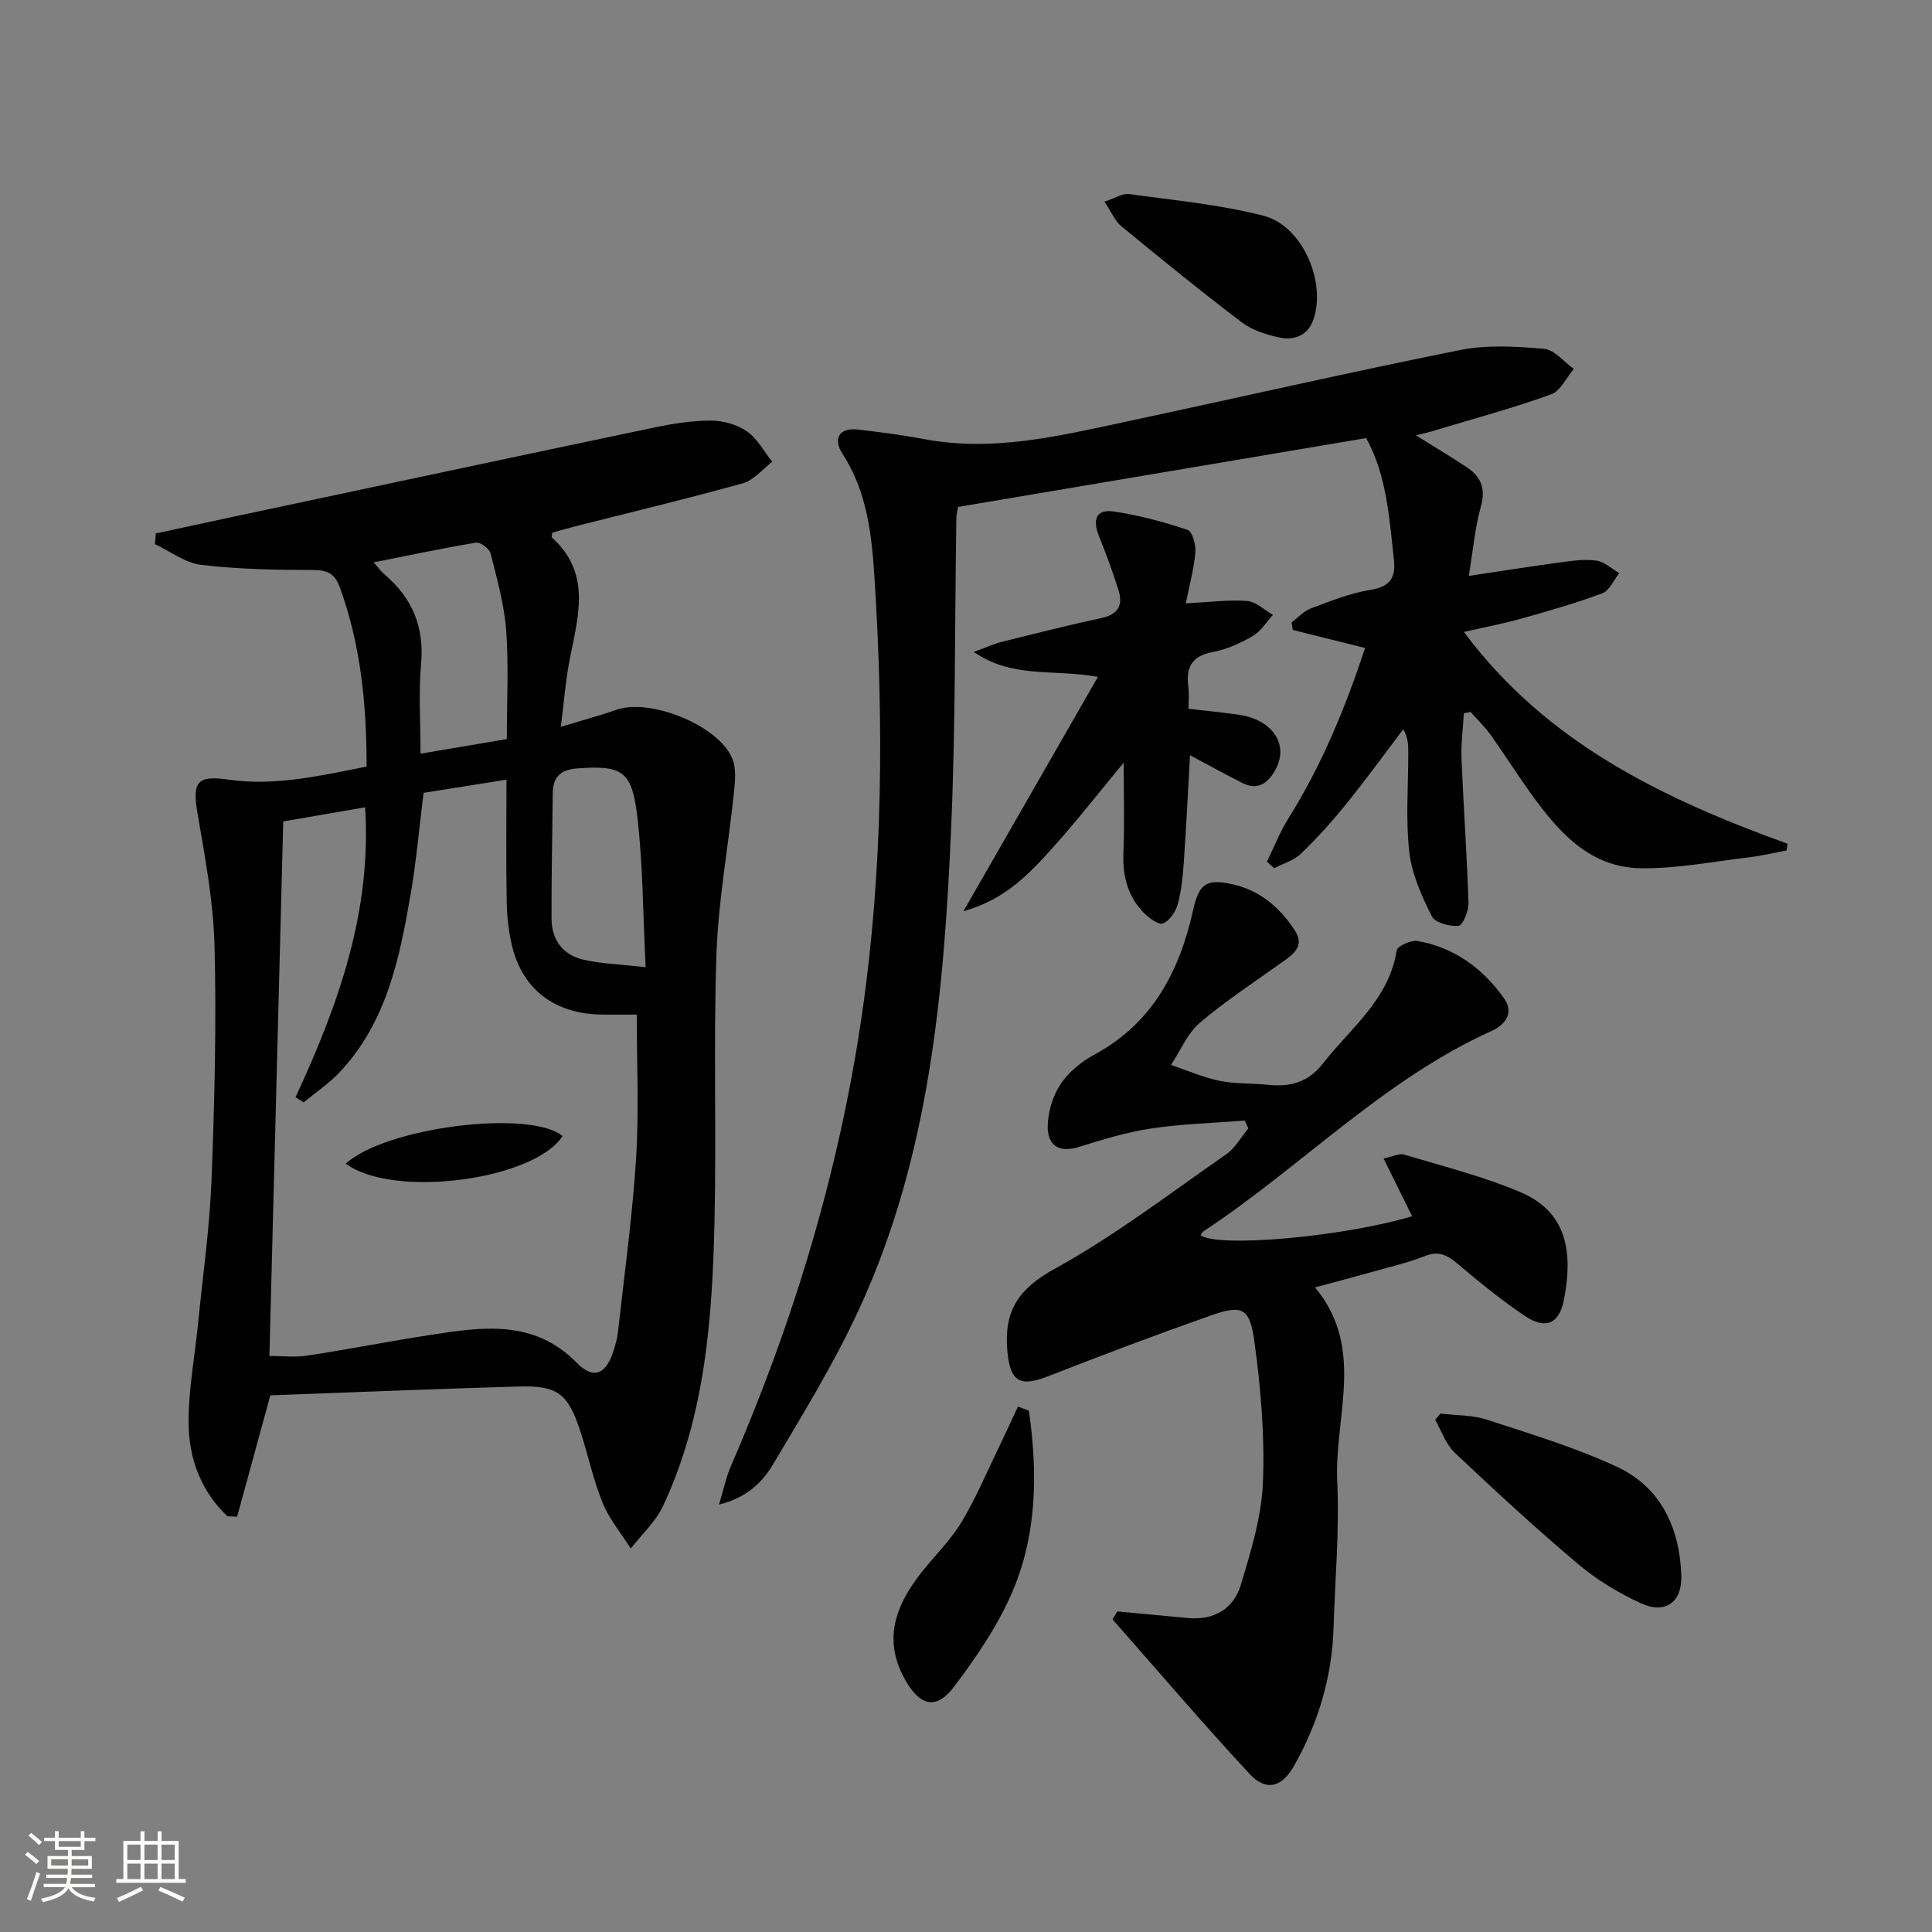 <svg enable-background="new 0 0 400 400" viewBox="0 0 400 400" xmlns="http://www.w3.org/2000/svg"><rect x="0" y="0" width="400" height="400" fill="#808080" stroke="none"/><path d="m5.17 384 .55-.58c.85.61 1.65 1.24 2.4 1.87l-.59.64c-.83-.73-1.62-1.38-2.36-1.93m1.22 9.53-.82-.34c.71-1.76 1.37-3.64 1.98-5.63.24.13.5.25.76.36-.6 1.67-1.24 3.54-1.92 5.61m-.5-13.5.57-.54c.56.44 1.31 1.06 2.26 1.87l-.64.64c-.68-.66-1.41-1.32-2.19-1.97m3.25.46h2.24v-1.36h.77v1.36h4.57v-1.36h.76v1.36h2.28v.69h-2.28v1.84h-2.64v1.26h4.18v2.64h-4.21c0 .45-.02.86-.05 1.21h4.32v.69h-4.38c-.04.34-.1.75-.19 1.22h5.15v.69h-4.82c.87 1.19 2.51 1.92 4.93 2.19-.17.31-.3.57-.37.76-2.77-.49-4.52-1.41-5.26-2.76-.56 1.26-2.3 2.23-5.24 2.9-.12-.24-.26-.48-.43-.72 2.73-.55 4.38-1.34 4.96-2.38h-4.38v-.69h4.65c.1-.38.17-.79.21-1.22h-4.32v-.69h4.4c.03-.34.05-.75.05-1.21h-4.2v-2.64h4.23v-1.26h-2.69v-1.84h-2.24zm1.46 4.46v1.29h3.45c.01-.4.02-.57.01-.53v-.32-.45h-3.46zm1.55-2.59h4.57v-1.19h-4.57zm6.11 2.59h-3.42v.77c-.01.19-.01.37-.02.53h3.44z" fill="#fbfcfa"/><path d="m32.63 379.16h.82v1.98h3.54v7.89h1.46v.78h-14.37v-.78h1.46v-7.89h3.55v-1.98h.82v1.98h2.73v-1.98zm-3.49 11.48.5.73c-1.61.82-3.28 1.63-5 2.41-.13-.27-.28-.55-.44-.82 1.75-.72 3.4-1.49 4.94-2.32m-2.78-5.55h2.73v-3.18h-2.73zm0 3.95h2.73v-3.2h-2.73zm3.54-3.95h2.73v-3.18h-2.73zm0 3.95h2.73v-3.2h-2.73zm7.89 4.68c-1.84-.92-3.51-1.7-5.02-2.32l.45-.73c1.89.8 3.57 1.55 5.04 2.23zm-1.62-11.81h-2.73v3.18h2.73zm-2.73 7.13h2.73v-3.2h-2.73z" fill="#fbfcfa"/><g fill="#010102"><path d="m47.08 313.92c-5.43-5.14-7.95-11.86-8.03-19.08-.08-6.91 1.26-13.83 1.95-20.75.98-9.91 2.4-19.81 2.79-29.75.63-16.12 1.03-32.28.63-48.4-.23-9.22-1.96-18.43-3.53-27.56-1.11-6.46-.1-7.91 6.31-6.98 9.72 1.41 19.07-.78 28.7-2.69.01-12.91-1.22-25.21-5.54-37.1-1.01-2.79-2.52-3.59-5.5-3.6-7.74-.01-15.53-.15-23.21-1.06-3.31-.39-6.39-2.8-9.57-4.29.06-.74.12-1.48.18-2.21 5.33-1.15 10.65-2.32 15.98-3.45 29.04-6.18 58.07-12.38 87.12-18.47 3.87-.81 7.86-1.45 11.79-1.45 2.52 0 5.42.79 7.47 2.21 2.17 1.5 3.55 4.17 5.27 6.32-2.02 1.53-3.83 3.82-6.1 4.45-11.65 3.24-23.43 6.05-35.16 9.03-1.45.37-2.87.81-4.28 1.2-.04.4-.22.87-.08.99 8.52 7.69 5.2 16.94 3.54 26.03-.74 4.02-1.06 8.12-1.7 13.17 4.41-1.34 8.03-2.31 11.57-3.54 6.99-2.43 21.13 3.26 23.94 10.13.87 2.13.56 4.9.3 7.32-1.15 11.03-3.19 22.01-3.58 33.05-.65 18.47.01 36.99-.41 55.48-.46 20.14-1.93 40.23-10.65 58.87-1.53 3.27-4.42 5.89-6.69 8.82-1.97-3.13-4.43-6.06-5.81-9.43-1.94-4.74-2.99-9.83-4.58-14.72-2.6-7.97-4.71-9.64-12.91-9.4-17.11.49-34.22 1.21-51.32 1.83-2.42 8.84-4.65 16.99-6.88 25.14-.67-.05-1.34-.08-2.01-.11zm40.62-149.77c-.93 7.41-1.51 14.19-2.66 20.87-2.29 13.31-4.96 26.57-14.67 36.92-2.22 2.37-4.99 4.22-7.5 6.31-.56-.36-1.12-.73-1.68-1.09 8.8-18.98 15.8-38.36 14.4-60.02-5.95 1.03-11.6 2.01-16.95 2.93-.96 37.23-1.91 73.89-2.86 110.66 2.56 0 5.24.33 7.81-.06 8.53-1.3 17-2.98 25.53-4.29 10.75-1.65 21.4-3.31 30.35 5.82 3.44 3.51 6.03 2.27 7.53-2.46.4-1.26.78-2.55.93-3.85 1.33-12.04 3.01-24.06 3.77-36.14.62-9.87.13-19.81.13-29.69-2.2 0-4.82.04-7.44-.01-9.46-.17-16.08-5.1-18.31-13.95-.76-3.03-1.11-6.23-1.17-9.37-.16-8.27-.05-16.54-.05-25.31-6.09.97-11.62 1.85-17.16 2.73zm17.23-11.13c0-7.9.41-15.23-.13-22.48-.4-5.37-1.9-10.68-3.22-15.94-.25-.99-2.11-2.4-3.01-2.25-6.93 1.14-13.8 2.61-21.21 4.08 1.03 1.15 1.59 1.95 2.32 2.56 5.72 4.88 8.19 10.86 7.5 18.5-.54 6.02-.11 12.12-.11 18.55 6.31-1.06 11.84-2 17.86-3.02zm28.74 47.23c-.58-11.35-.54-21.62-1.79-31.73-1.12-9.07-3.36-10.08-12.34-9.43-3.53.26-5.07 1.8-5.1 5.19-.09 8.66-.28 17.32-.25 25.98.02 4.31 2.36 7.41 6.5 8.41 3.66.87 7.51.95 12.98 1.58z"/><path d="m293.15 90.13c3.86 2.41 7.24 4.43 10.53 6.61 2.93 1.94 3.97 4.39 2.92 8.12-1.24 4.42-1.62 9.08-2.5 14.37 6.68-1 12.82-1.97 18.99-2.8 2.46-.33 5.02-.71 7.43-.36 1.67.24 3.16 1.68 4.73 2.59-1.15 1.43-2.02 3.61-3.5 4.17-5.43 2.04-11.03 3.63-16.61 5.2-3.8 1.07-7.69 1.81-12.05 2.81 17.14 23.03 41.33 34.56 67.02 43.85-.08.46-.15.93-.23 1.39-2.61.49-5.2 1.12-7.83 1.43-7.42.88-14.87 2.35-22.29 2.25-10.75-.14-17.21-7.67-22.96-15.68-2.81-3.92-5.38-8.01-8.18-11.93-1.22-1.71-2.76-3.18-4.16-4.76-.46.1-.92.19-1.38.29-.18 3.15-.62 6.3-.49 9.43.41 9.96 1.13 19.91 1.45 29.87.05 1.64-1.2 4.63-2.06 4.71-1.84.16-4.87-.64-5.54-1.98-2.09-4.19-4.14-8.72-4.66-13.3-.77-6.74-.21-13.64-.21-20.47 0-1.58 0-3.16-1.04-4.95-3.9 5.14-7.69 10.37-11.75 15.39-2.92 3.62-6.05 7.1-9.39 10.33-1.47 1.42-3.69 2.05-5.57 3.05-.51-.46-1.01-.91-1.52-1.37 1.47-2.99 2.69-6.13 4.44-8.93 6.9-11.02 11.8-22.9 15.88-35.3-5.24-1.31-10.11-2.52-14.97-3.74-.08-.52-.16-1.04-.24-1.56 1.32-.99 2.5-2.34 3.98-2.89 4.03-1.51 8.11-3.16 12.32-3.84 4.07-.66 5.3-2.47 4.88-6.28-.95-8.73-1.52-17.52-5.74-25.15-28.25 4.77-56.17 9.48-84.5 14.26-.09.57-.34 1.51-.35 2.45-.33 21.31-.15 42.63-1.07 63.91-1.47 33.93-4.46 67.76-18.82 99.2-5.15 11.29-11.7 21.97-18.06 32.66-2.19 3.68-5.45 6.94-11.18 8.32.97-3.22 1.45-5.61 2.39-7.8 13.09-30.16 22.54-61.43 27.24-93.95 4.32-29.9 4.48-60.02 2.55-90.16-.58-9.01-1.53-17.83-6.68-25.74-1.78-2.74-.9-5.38 3.19-4.92 4.61.52 9.22 1.12 13.77 1.98 14.16 2.69 27.78-.61 41.43-3.53 23.19-4.95 46.3-10.25 69.54-14.91 5.6-1.12 11.62-.75 17.37-.25 2.16.19 4.12 2.7 6.17 4.16-1.55 1.82-2.76 4.58-4.72 5.28-7.78 2.8-15.79 4.97-23.72 7.35-1.19.42-2.47.68-4.25 1.12z"/><path d="m231.31 333.63c4.89.46 9.79.91 14.68 1.37 5.39.5 9.41-1.94 10.9-6.85 2.1-6.94 4.3-14.11 4.59-21.26.39-9.73-.46-19.6-1.79-29.27-.95-6.91-2.56-7.53-9.03-5.25-11.28 3.97-22.47 8.18-33.6 12.55-6.04 2.37-7.98 1.1-8.52-5.48-.65-8.06 2.33-12.63 9.79-16.73 12.44-6.84 23.84-15.6 35.55-23.73 1.87-1.3 3.07-3.55 4.58-5.36-.25-.54-.5-1.08-.76-1.62-6.49.51-13.02.69-19.44 1.65-5.05.76-10.01 2.3-14.91 3.82-4.15 1.29-6.48-.39-6.43-4.25.04-2.94 1-6.25 2.61-8.69 1.67-2.53 4.35-4.72 7.06-6.19 11.99-6.48 17.58-17.17 20.41-29.83 1.23-5.53 2.71-6.65 8.18-5.43 5.62 1.26 9.79 4.76 12.89 9.54 2.05 3.18-.12 4.81-2.4 6.44-5.81 4.17-11.84 8.09-17.27 12.71-2.58 2.2-4 5.77-5.95 8.71 3.35 1.13 6.64 2.59 10.08 3.3 3.22.67 6.62.45 9.92.81 4.59.5 8.36-.45 11.41-4.36 5.76-7.39 13.72-13.26 15.31-23.47.14-.89 2.99-2.17 4.35-1.93 7.56 1.34 13.44 5.63 17.83 11.8 2.23 3.14.25 5.56-2.54 6.82-22.47 10.15-39.44 28.17-59.68 41.51-.25.17-.38.53-.57.8 3.82 2.6 29.6.31 43.8-3.95-1.86-3.77-3.72-7.52-5.9-11.95 1.86-.39 3.2-1.12 4.23-.82 8.08 2.43 16.33 4.49 24.07 7.77 9.14 3.87 11.14 11.59 9.02 22.37-.97 4.93-3.78 6.1-7.95 3.34-4.97-3.29-9.6-7.13-14.18-10.97-2.09-1.76-3.85-2.6-6.63-1.5-3.54 1.39-7.29 2.26-10.97 3.3-3.66 1.03-7.34 1.99-11.8 3.19 10.5 12.53 4 26.72 4.61 40.17.46 10.11-.44 20.28-.77 30.42-.32 10.17-3.19 19.64-8.16 28.45-2.53 4.49-5.8 5.37-9.22 1.69-9.69-10.44-18.94-21.29-28.36-31.98.3-.54.63-1.1.96-1.66z"/><path d="m227.31 140.14c-9.47-1.69-17.63.39-25.7-5.16 2.64-.97 4.16-1.68 5.75-2.08 6.91-1.72 13.82-3.47 20.78-4.97 3.44-.75 4.38-2.72 3.43-5.74-1.19-3.77-2.54-7.49-4.03-11.16-1.32-3.25-.78-5.69 3.06-5.13 5.18.76 10.3 2.15 15.27 3.8.98.33 1.75 3.08 1.62 4.64-.28 3.36-1.2 6.67-1.98 10.58 4.87-.25 8.8-.79 12.66-.5 1.86.14 3.59 1.87 5.38 2.88-1.36 1.49-2.48 3.39-4.15 4.36-2.56 1.49-5.4 2.8-8.28 3.33-4.43.81-5.64 3.23-5.08 7.27.18 1.3.03 2.64.03 4.49 3.55.41 6.96.73 10.34 1.22 7.24 1.03 10.63 6.38 7.49 11.7-1.53 2.58-3.6 3.98-6.6 2.48-3.54-1.78-7.01-3.71-10.92-5.78-.41 7.26-.76 14.59-1.27 21.92-.21 2.97-.48 5.99-1.25 8.85-.42 1.58-1.68 3.47-3.06 4.05-.88.38-2.93-1.11-4-2.21-3.31-3.4-4.41-7.6-4.21-12.36.24-5.95.06-11.92.06-18.72-5.05 6.09-9.56 11.88-14.45 17.33-4.92 5.49-9.97 11-18.73 13.43 9.48-16.53 18.38-32.03 27.84-48.52z"/><path d="m298.2 292.66c3.22.39 6.61.29 9.64 1.27 9.1 2.97 18.34 5.75 26.98 9.78 9.07 4.23 12.9 12.6 13.28 22.38.22 5.61-3.29 8.19-8.37 5.85-4.63-2.13-9.16-4.87-13.04-8.15-8.75-7.38-17.18-15.16-25.51-23.03-1.84-1.74-2.72-4.49-4.05-6.78.37-.44.72-.88 1.07-1.32z"/><path d="m213.02 292.07c1.87 13.03 1.71 26.06-3.77 38.3-3.01 6.72-7.29 12.99-11.76 18.89-3.61 4.76-6.94 3.99-9.97-1.27-4.27-7.44-3.17-14.48 3.57-22.82 2.71-3.36 5.84-6.47 8.04-10.13 2.95-4.93 5.19-10.28 7.71-15.47 1.34-2.76 2.61-5.56 3.91-8.35.76.28 1.51.57 2.27.85z"/><path d="m228.67 41.75c2.32-.76 3.78-1.76 5.07-1.58 9.33 1.3 18.81 2.16 27.89 4.51 7.96 2.06 12.92 13.49 10.36 21.31-1.12 3.41-3.95 4.58-7.15 3.88-2.71-.59-5.62-1.52-7.78-3.16-8.46-6.42-16.71-13.14-24.92-19.89-1.31-1.08-2.02-2.9-3.47-5.07z"/><path d="m71.59 240.92c8.35-7.61 38.24-11.26 44.88-5.71-5.9 9.12-35.07 13.02-44.88 5.71z"/></g></svg>